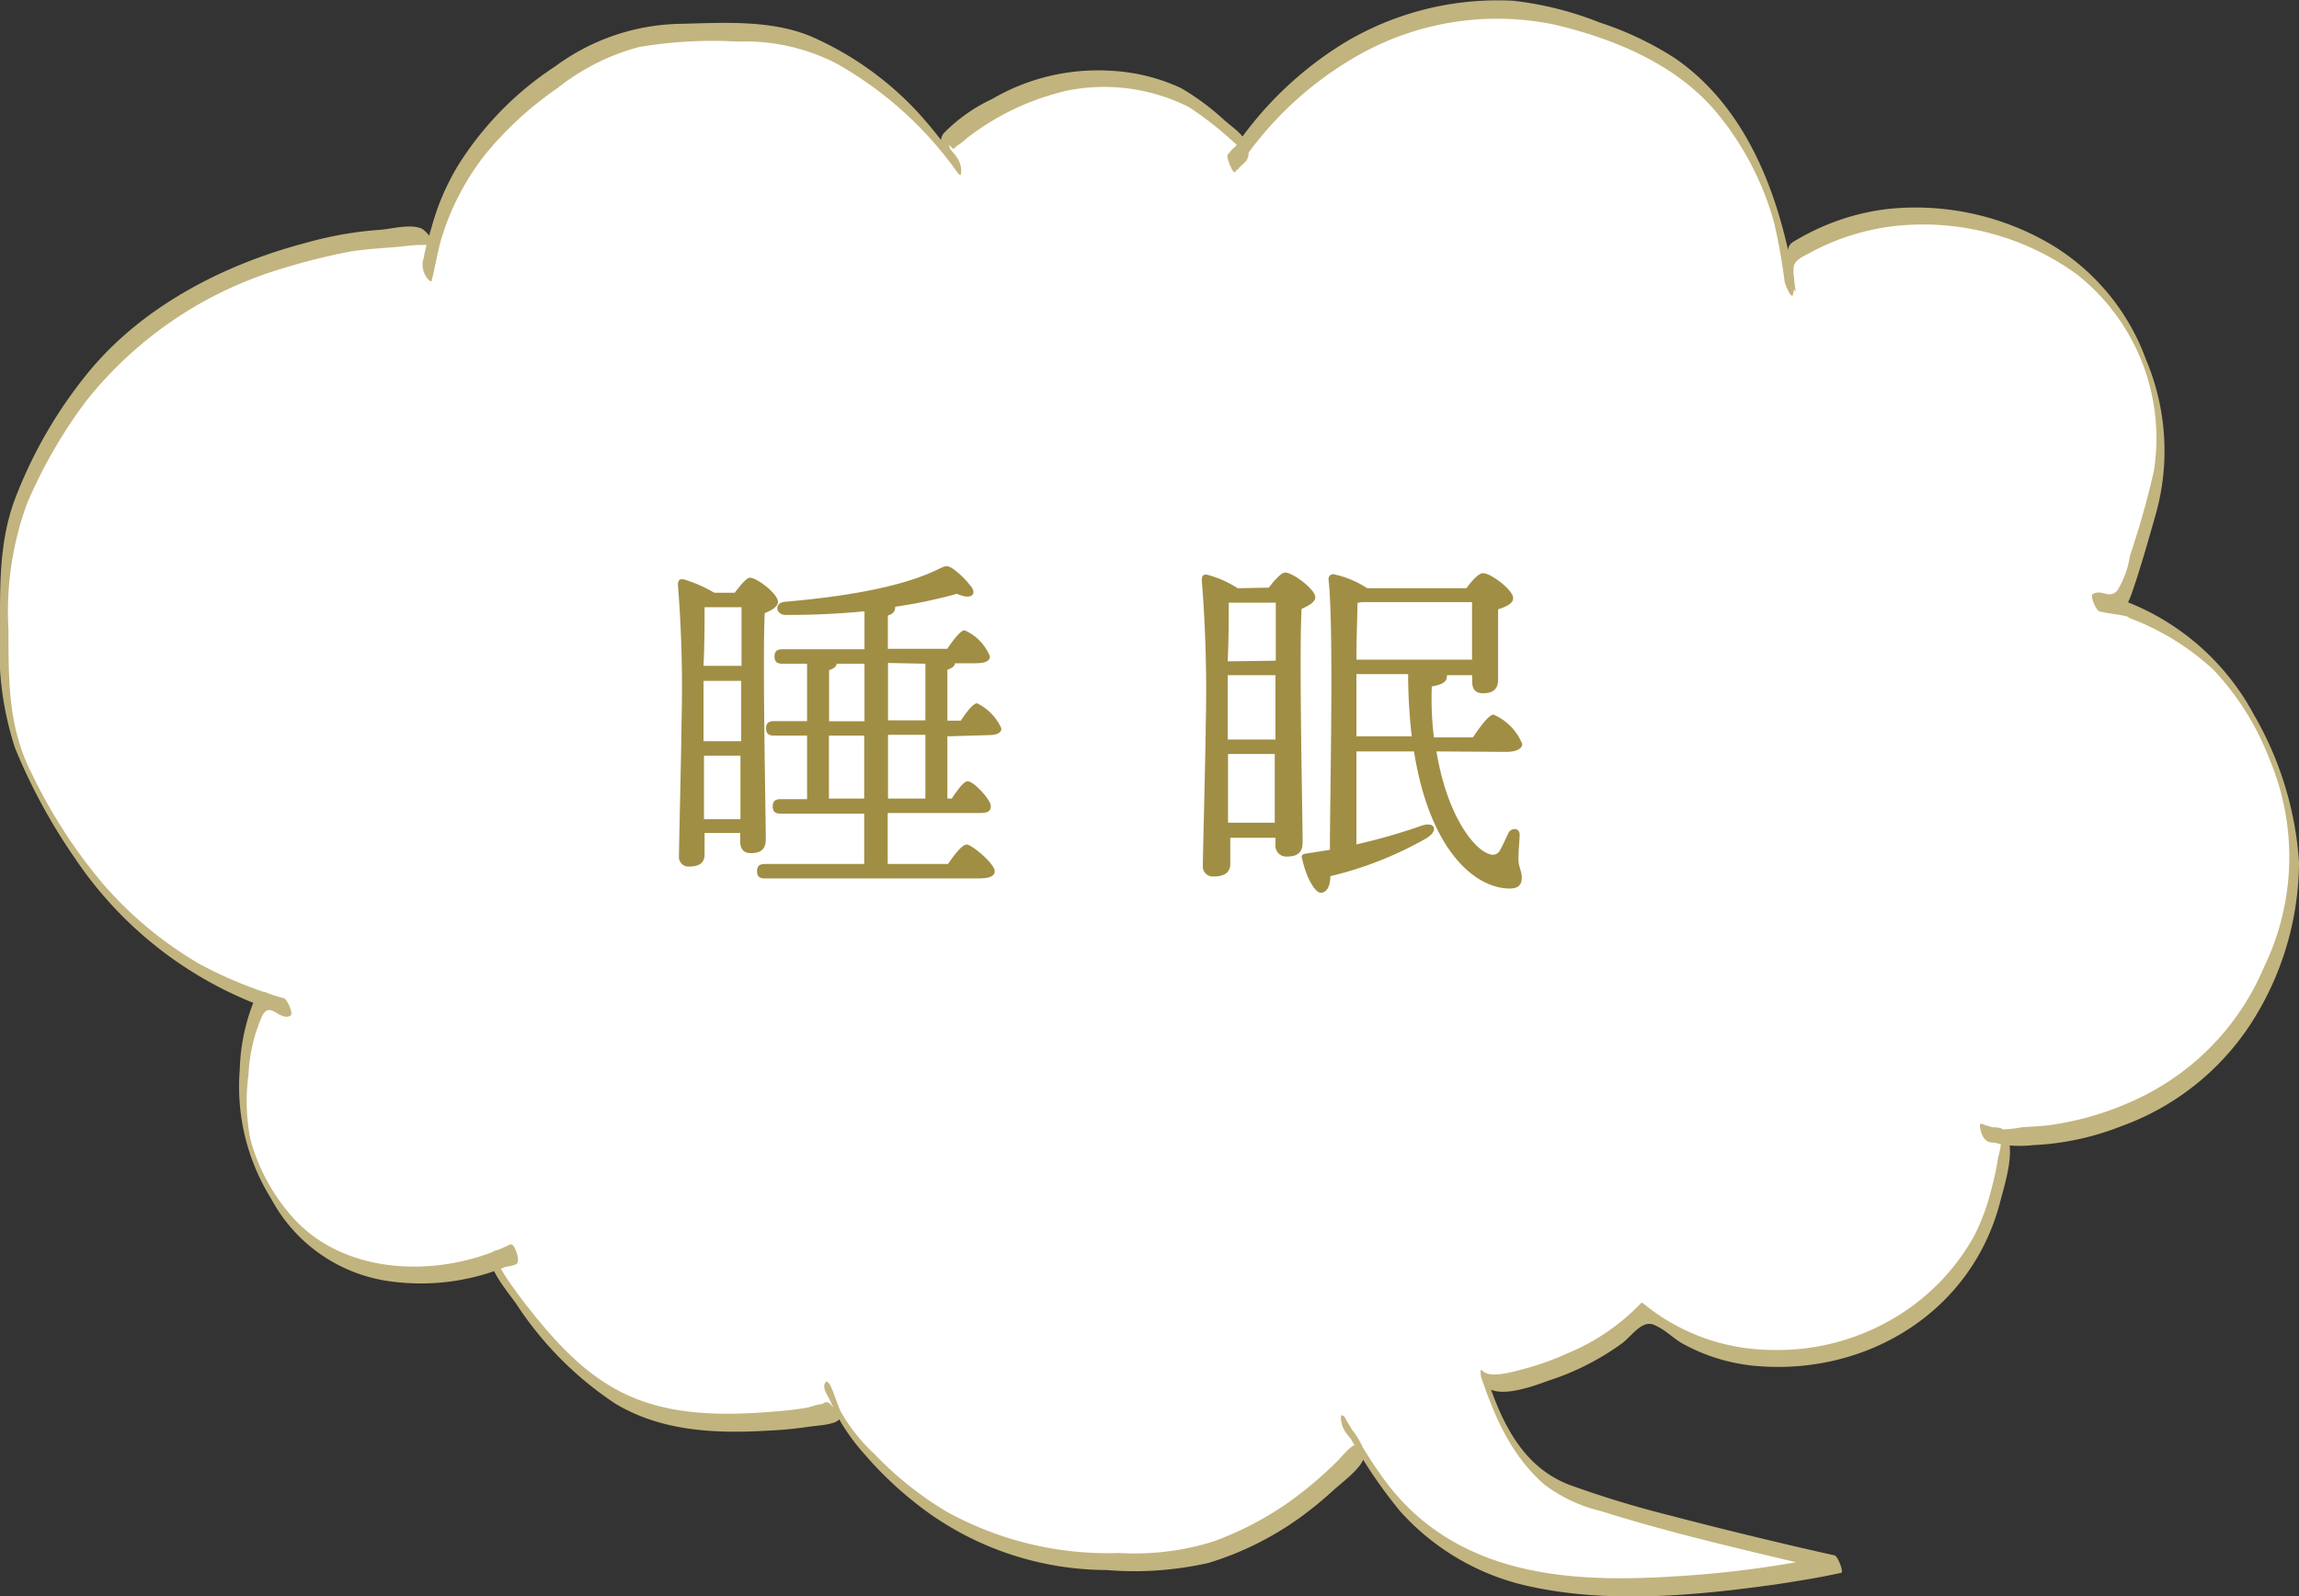 <svg xmlns="http://www.w3.org/2000/svg" viewBox="0 0 152.54 105.94"><rect x="0" y="0" width="152.54" height="105.94" fill="#333333" stroke="none"/><defs><style>.cls-1{fill:#fff;}.cls-2{fill:#c2b47e;}.cls-3{fill:#a08e44;}</style></defs><title>アセット 12</title><g id="レイヤー_2" data-name="レイヤー 2"><g id="レイヤー_1_ol" data-name="レイヤー 1_ol"><path class="cls-1" d="M141.11,40.42c-.44-.18-1.55-.24-2-.39.21-.26,1.3.28,1.48,0,.81-1.22,1.17-3.52,1.66-4.9a15.35,15.35,0,0,0,1.1-5.16,15.71,15.71,0,0,0-1.12-6,15.94,15.94,0,0,0-3.34-5.2,16,16,0,0,0-5.27-3.18A15.85,15.85,0,0,0,119,16.8c-.15.09,0,2.12-.13,2.22,0-.3-.4-2.53-.46-2.83a18.92,18.92,0,0,0-2-5.6,20,20,0,0,0-4.23-5.52A19.55,19.55,0,0,0,106,1.93a16.91,16.91,0,0,0-13.1-.08A19.06,19.06,0,0,0,87.19,5a20.23,20.23,0,0,0-3.92,4c-.18.25-1.25,1.6-1.41,1.86-.15-.15,1.3-.93.44-1.56-1.36-1-2.54-2.33-4.1-3a14.33,14.33,0,0,0-5.61-1.06,14,14,0,0,0-5.38,1.35,19.39,19.39,0,0,0-4.5,3c-.24.22,1,1.26.75,1.49-.23-.29-1.36-1.82-1.6-2.11a19.61,19.61,0,0,0-3.59-3.35A19.2,19.2,0,0,0,53.13,2.7a19.41,19.41,0,0,0-5.85-.52,19.1,19.1,0,0,0-6.19.65A19,19,0,0,0,35.73,6a19.34,19.34,0,0,0-4.4,4.4A19.88,19.88,0,0,0,29,15.05c-.11.33-.61,2.7-.7,3-.32,0,.73-1.58,0-2.23-.47-.41-1.78,0-2.43,0A25.62,25.62,0,0,0,19.27,17a25.14,25.14,0,0,0-6.14,2.62,25.61,25.61,0,0,0-5.48,3.88A25.67,25.67,0,0,0,3.6,28.89,25.61,25.61,0,0,0,.78,35a26.2,26.2,0,0,0-.5,6.73,26.29,26.29,0,0,0,.44,6.56,25.92,25.92,0,0,0,2.83,5.94,25.68,25.68,0,0,0,3.8,5.31,26.08,26.08,0,0,0,5,4.29A25.6,25.6,0,0,0,16.47,66c.54.21,2,.66,2.56.83-.2.27-1.5-.66-1.67-.37-1,1.71-1.26,4.64-1.26,6.81a11.24,11.24,0,0,0,1.73,5.65,11.5,11.5,0,0,0,4,4.35,11.51,11.51,0,0,0,5.77,1.34,12.07,12.07,0,0,0,4.61-.7c.3-.12,1.58-.56,1.87-.72.13.44-1.48.16-1.3.56A27.32,27.32,0,0,0,36.6,89a15.71,15.71,0,0,0,5.28,4.15,15.67,15.67,0,0,0,6.6,1.19,24.44,24.44,0,0,0,7-.8c.32-.12-.68-1.16-.37-1.3.18.33.58,1.58.78,1.89A21.84,21.84,0,0,0,60,98.74a19.86,19.86,0,0,0,13.58,4.88,21.39,21.39,0,0,0,6.34-.47,21.39,21.39,0,0,0,5.75-2.83,22.29,22.29,0,0,0,4.52-4.16c.16-.2-1.08-1.48-.93-1.67,1,1.6,2.71,6,8.28,8.94,7.67,4,24.34.33,24.34.33s-17.1-3.85-19-5.33c-3-2.34-3.62-4.71-4.4-6.94.11,0,.13.25.24.25a14,14,0,0,0,5.69-1.42,14.66,14.66,0,0,0,4-2.55c.26-.24.5-.49.74-.76.22.19.45.37.68.54a13.6,13.6,0,0,0,3.58,1.94,15,15,0,0,0,5,.69,15,15,0,0,0,12.74-7.37,18.86,18.86,0,0,0,2-7.26c0-.4-1.44,0-1.44-.39l1.44.39c.29,0,.57-.15.86-.15a17.87,17.87,0,0,0,16.57-25.52,18.4,18.4,0,0,0-4.11-6.28A17.31,17.31,0,0,0,141.11,40.42Z"/><path class="cls-2" d="M140.93,39.84c-.66-.2-1.35-.22-2-.39l.42,1.16c.41-.23.88.21,1.29.07s.75-1.14.91-1.61c.54-1.59,1-3.24,1.46-4.85a15.54,15.54,0,0,0-.62-10.35,14.81,14.81,0,0,0-6.14-7.55,17.71,17.71,0,0,0-11-2.45,15.38,15.38,0,0,0-5.82,1.92c-.65.37-.78.39-.81,1.06a4.67,4.67,0,0,1,0,1.63l.54.91c-.88-5.76-2.94-12-8-15.51a21.5,21.5,0,0,0-5-2.38A22.26,22.26,0,0,0,100.4.05,19.78,19.78,0,0,0,89.28,2.79a23.88,23.88,0,0,0-7.69,7.51l.55,1c0-.2.5-.49.6-.71a1,1,0,0,0,.08-.69C82.67,9,81.91,8.56,81.26,8a16.31,16.31,0,0,0-2.89-2.15A12.5,12.5,0,0,0,73.76,4.7a13.9,13.9,0,0,0-7.93,1.87,11,11,0,0,0-3.22,2.28c-.31.42-.16.78.09,1.26,0,.07.51.84.58.81.4-.15-.39-1-.5-1.17a27.65,27.65,0,0,0-1.94-2.36,21.27,21.27,0,0,0-7.09-5c-2.66-1.08-5.73-.88-8.54-.81a14.4,14.4,0,0,0-8.38,2.83A21.45,21.45,0,0,0,30.38,11a16,16,0,0,0-1.72,4c-.09.33-.76,2.42-.51,2.6l.4.9c-.05-.6.4-1.14.28-1.81A1.9,1.9,0,0,0,28,15.18c-.76-.34-1.95,0-2.75.07a24,24,0,0,0-4.89.85c-5.5,1.43-11,4.26-14.62,8.76a30.29,30.29,0,0,0-4.61,7.91C-.06,35.69,0,38.69,0,41.78a21.13,21.13,0,0,0,1,7.87A38.25,38.25,0,0,0,5,57a25.84,25.84,0,0,0,14.25,10.4l-.42-1.16c-.44.23-1-.46-1.41-.41s-.42.28-.59.66a13.11,13.11,0,0,0-.92,4.47A14.08,14.08,0,0,0,18,79.57,10.54,10.54,0,0,0,25.61,85a14.92,14.92,0,0,0,8.71-1.26l-.51-1c0,.46-1.35-.15-1.28.79s1.16,2.21,1.72,3a23,23,0,0,0,6.58,6.63c3.05,1.83,6.62,2,10.09,1.79a25.33,25.33,0,0,0,2.75-.26c.43-.07,1.73-.12,2-.48.17-.21.09-.43,0-.68a2.72,2.72,0,0,0-.19-.47l-.18-.32c-.15-.3-.15-.26,0,.13L55,92.47c.3.62.45,1.3.78,1.9a14.06,14.06,0,0,0,1.64,2.21,24.3,24.3,0,0,0,4.35,3.94A20.49,20.49,0,0,0,73.4,104.2a22.34,22.34,0,0,0,6.78-.47,20.68,20.68,0,0,0,6.06-3,25,25,0,0,0,2.25-1.84c.5-.46,1.83-1.43,2-2.14a1.5,1.5,0,0,0-.22-1,5,5,0,0,0-.35-.58l-.29-.39c-.19-.32-.21-.26-.06.19l-.29-.13a31.86,31.86,0,0,0,3.63,5.47,16.1,16.1,0,0,0,8,4.84c5.47,1.34,11.45.77,16.95,0,1.44-.22,2.87-.45,4.29-.76.22,0-.21-1.11-.42-1.16q-5.49-1.23-11-2.67a67.73,67.73,0,0,1-6.56-2c-3.06-1.15-4.47-4-5.47-7l-.09.44c.78.86,3.14,0,4.11-.36a17.35,17.35,0,0,0,4.91-2.49c.64-.48,1.32-1.57,2.12-1.22s1.29.92,1.94,1.27a12.28,12.28,0,0,0,5,1.47c7.26.56,14.1-3.63,16-10.82.31-1.2.9-3,.58-4.23s-1-.53-1.8-1l.34.51,0-.1,0,.64a11.72,11.72,0,0,0,1.16.32A8.53,8.53,0,0,0,134.9,76a18.14,18.14,0,0,0,5.86-1.26,17.21,17.21,0,0,0,8.5-6.67,19.89,19.89,0,0,0,3.28-10.86,22.5,22.5,0,0,0-3-9.79,16.28,16.28,0,0,0-8.59-7.54c-.12-.05,0,1,.37,1.15a16.87,16.87,0,0,1,5.55,3.43,18,18,0,0,1,3.71,5.92,16.74,16.74,0,0,1-.36,13.8,16.93,16.93,0,0,1-8.34,8.72A19.92,19.92,0,0,1,136,74.67c-.61.08-1.21.1-1.82.14a8.47,8.47,0,0,1-1.32.15,8.69,8.69,0,0,1-1.39-.38c-.22-.06,0,.6,0,.64.43,1,.92.36,1.74.81l-.39-.67a6.74,6.74,0,0,1-.24,1.45,19.18,19.18,0,0,1-.42,2A14.77,14.77,0,0,1,131,82a14.51,14.51,0,0,1-5.7,5.69,15.12,15.12,0,0,1-7.87,1.9A13.53,13.53,0,0,1,109,86.48a.12.12,0,0,0-.11,0A14.34,14.34,0,0,1,104,89.82a18.84,18.84,0,0,1-2.76,1c-.64.16-2.36.72-2.87.16-.22-.25-.1.39-.09.44.93,2.7,2,5.18,4.18,7.1a10.07,10.07,0,0,0,3.77,1.77c4.09,1.29,8.29,2.29,12.47,3.28l3.37.79-.42-1.16a69.93,69.93,0,0,1-10.5,1.42c-5.89.37-12.15.15-16.88-3.81-2.24-1.87-3.51-4.2-5-6.65,0-.09-.27-.39-.3-.12a1.73,1.73,0,0,0,.23.88c.14.3.77.88.79,1.17,0-.58-.92.53-1.1.72q-.59.61-1.23,1.17a24,24,0,0,1-2.24,1.78,21.35,21.35,0,0,1-4.93,2.55,17.44,17.44,0,0,1-6.22.76,22.13,22.13,0,0,1-11.47-2.75,22.66,22.66,0,0,1-4.76-3.8,11.75,11.75,0,0,1-2.23-2.79c-.27-.54-.41-1.13-.67-1.67,0-.07-.24-.48-.36-.33-.32.45.3,1.05.39,1.46.17.24.15.26-.08,0a.33.33,0,0,0-.52,0c-.33,0-.71.17-1,.23-.64.11-1.28.19-1.93.24-3.1.27-6.44.34-9.37-.8s-5-3.32-6.89-5.66c-.43-.53-.85-1.07-1.24-1.63-.26-.35-.51-.71-.74-1.09l-.17-.29c-.22-.49-.28-.57-.19-.23-.33.15.36.12.32.11a2.24,2.24,0,0,0,.58-.06c.25-.09.41-.07.43-.37s-.27-1.17-.52-1.05c-4.68,2.29-11.26,2.15-14.73-2.15a12.76,12.76,0,0,1-2.5-4.8,13.1,13.1,0,0,1-.13-4.33,10.85,10.85,0,0,1,.91-3.9c.55-1,1.12.37,1.87,0,.23-.12-.22-1.09-.42-1.15a28.45,28.45,0,0,1-5.61-2.28,25.33,25.33,0,0,1-6.32-5.22,34.5,34.5,0,0,1-4.78-7.35C.52,48.28.57,45.16.56,41.77a20.92,20.92,0,0,1,1.23-8.34,32.58,32.58,0,0,1,3.93-6.82,26.14,26.14,0,0,1,12.91-8.76A43.31,43.31,0,0,1,23,16.74c1.32-.25,2.64-.26,4-.42a6.4,6.4,0,0,1,.88-.06c.49,0,.41-.08.43.2s-.25.66-.27,1a1.48,1.48,0,0,0,.46,1.17s.12.1.14,0c.26-1,.41-2.05.71-3a17.1,17.1,0,0,1,2.79-5.31A23.11,23.11,0,0,1,37,5.84a14.77,14.77,0,0,1,5.41-2.72,29.19,29.19,0,0,1,6.54-.36,13.23,13.23,0,0,1,6.54,1.45,24.64,24.64,0,0,1,8.06,7.27s.18.22.21.09a1.58,1.58,0,0,0-.26-1.11c-.11-.21-.47-.51-.51-.73s-.08-.14.26.16l.28-.23a4.59,4.59,0,0,0,.61-.48A17.07,17.07,0,0,1,70.87,6a12.49,12.49,0,0,1,8,1.1,22.31,22.31,0,0,1,3,2.35l.31.24c.19.17.21.16,0,0,.15-.26-.41.16-.5.31s-.24.19-.24.39.38,1.25.54,1a23.29,23.29,0,0,1,8.19-7.75,18.73,18.73,0,0,1,13-2c4.19,1,8.43,2.79,11.1,6.29a19.72,19.72,0,0,1,3.42,6.76,38.13,38.13,0,0,1,.72,4c0,.1.42,1.14.54.9a2.76,2.76,0,0,0,.08-1.18,2.61,2.61,0,0,1,0-.79c.15-.42.66-.62,1.06-.84A15.47,15.47,0,0,1,125.73,15a17.39,17.39,0,0,1,12.06,3.2,13.86,13.86,0,0,1,5.12,13.06,56.14,56.14,0,0,1-1.59,5.63,6.06,6.06,0,0,1-.84,2.31c-.54.58-1-.11-1.61.22-.23.12.22,1.1.42,1.15.66.18,1.35.19,2,.39C141.45,41,141.24,39.94,140.93,39.84Z"/><path class="cls-3" d="M48.75,39.34c.36-.48.79-1,1-1,.48,0,1.87,1.08,1.87,1.6,0,.34-.45.58-.88.75-.15,3.05.07,13.41.07,15,0,.74-.41.93-1,.93s-.7-.43-.7-.81v-.53H46.75V56.7c0,.55-.33.81-1,.81a.63.63,0,0,1-.7-.69c0-.7.17-7.66.17-8.88a86.43,86.43,0,0,0-.24-9.13c0-.26.1-.43.41-.35a8.79,8.79,0,0,1,2,.88Zm.45,4.85V40.3H46.75c0,.77,0,2.38-.07,3.89Zm-2.52,5h2.5l0-4H46.68v4Zm2.45,5.18,0-4.22H46.71l0,4.22Zm13.73-5.5V53h.29c.38-.58.81-1.15,1.05-1.15.41,0,1.54,1.22,1.54,1.65s-.34.46-.84.46h-6v3.38h4c.43-.62.93-1.29,1.25-1.29S66,57.32,66,57.82c0,.34-.36.48-1.11.48H50.76c-.31,0-.53-.09-.53-.48s.22-.48.53-.48h6.58V54H51.79c-.31,0-.52-.1-.52-.48s.21-.48.52-.48h1.76V48.82H51.36c-.31,0-.53-.09-.53-.48s.22-.48.53-.48h2.19V44.05H51.91c-.31,0-.52-.1-.52-.48s.21-.48.52-.48h5.45V40.57a51.24,51.24,0,0,1-5.23.24c-.67,0-.79-.8-.05-.87,3.79-.33,7.61-.93,10.11-2.13.57-.29.67-.32,1.13,0A6.21,6.21,0,0,1,64.49,39c.29.48-.07.82-1,.41a32.64,32.64,0,0,1-4.1.86.12.12,0,0,1,0,.08c0,.24-.16.4-.48.5v2.21h3.94c.41-.6.89-1.23,1.15-1.23a3.2,3.2,0,0,1,1.68,1.73c0,.34-.36.46-1,.46H63.36c0,.19-.21.33-.5.43v3.38h.89c.38-.57.81-1.15,1.08-1.15a3.34,3.34,0,0,1,1.61,1.66c0,.33-.34.45-.92.45Zm-7.85-1h2.35V44.05H55.51c0,.19-.21.33-.5.43ZM57.34,53l0-4.18H55V53Zm1.58-9v3.81H61.4V44.05Zm2.48,4.77H58.92V53H61.4Z"/><path class="cls-3" d="M84.19,39c.36-.48.82-1,1.08-1,.51,0,2,1.11,2,1.64,0,.33-.46.57-.91.77-.17,3.21.07,13.84.07,15.5,0,.74-.43.94-1.08.94a.72.72,0,0,1-.72-.82v-.43h-3l0,1.73c0,.55-.36.84-1.1.84a.66.66,0,0,1-.72-.72c0-.75.19-7.92.19-9.27a92.31,92.31,0,0,0-.26-9.67c0-.27.09-.43.38-.36a6.92,6.92,0,0,1,2,.89Zm.46,4.85V40H81.53c0,.74,0,2.33-.07,3.89Zm-3.19,5.23h3.17l0-4.27H81.46v4.27Zm3.12,5.52,0-4.56H81.48l0,4.56Zm10.73-4.73c.74,4.51,2.73,6.84,3.76,6.86a.54.54,0,0,0,.46-.31c.17-.29.38-.77.55-1.13s.77-.4.75.15-.08,1-.08,1.56.22.77.22,1.25-.24.72-.79.72c-2.28,0-5.31-2.48-6.36-9.1H90l0,6.17a38.6,38.6,0,0,0,4.29-1.23c.94-.33,1.18.32.36.82a24,24,0,0,1-6.38,2.52c0,.58-.19,1.06-.6,1.1s-1-1-1.27-2.25c-.08-.19,0-.31.21-.34l1.63-.26c0-3.63.27-14.69-.09-17.95a.31.31,0,0,1,.33-.34,6.55,6.55,0,0,1,2.24.93H97.3c.36-.5.81-1,1.1-1,.51,0,2,1.11,2,1.66,0,.36-.5.58-1,.74,0,1.42,0,4,0,4.66s-.36.91-1,.91-.72-.43-.72-.82v-.38H96a.13.13,0,0,1,0,.1c0,.31-.27.53-1,.65a21.46,21.46,0,0,0,.14,3.38h2.59c.48-.72,1.06-1.51,1.37-1.51a3.58,3.58,0,0,1,1.9,1.94c0,.36-.46.53-1.06.53Zm-1.64-1a36.79,36.79,0,0,1-.24-4.13H90v4.13Zm4-5.09c0-1.22,0-2.9,0-3.82H90.34a1.64,1.64,0,0,1-.27.05c0,.72-.07,2.26-.07,3.77Z"/></g></g></svg>